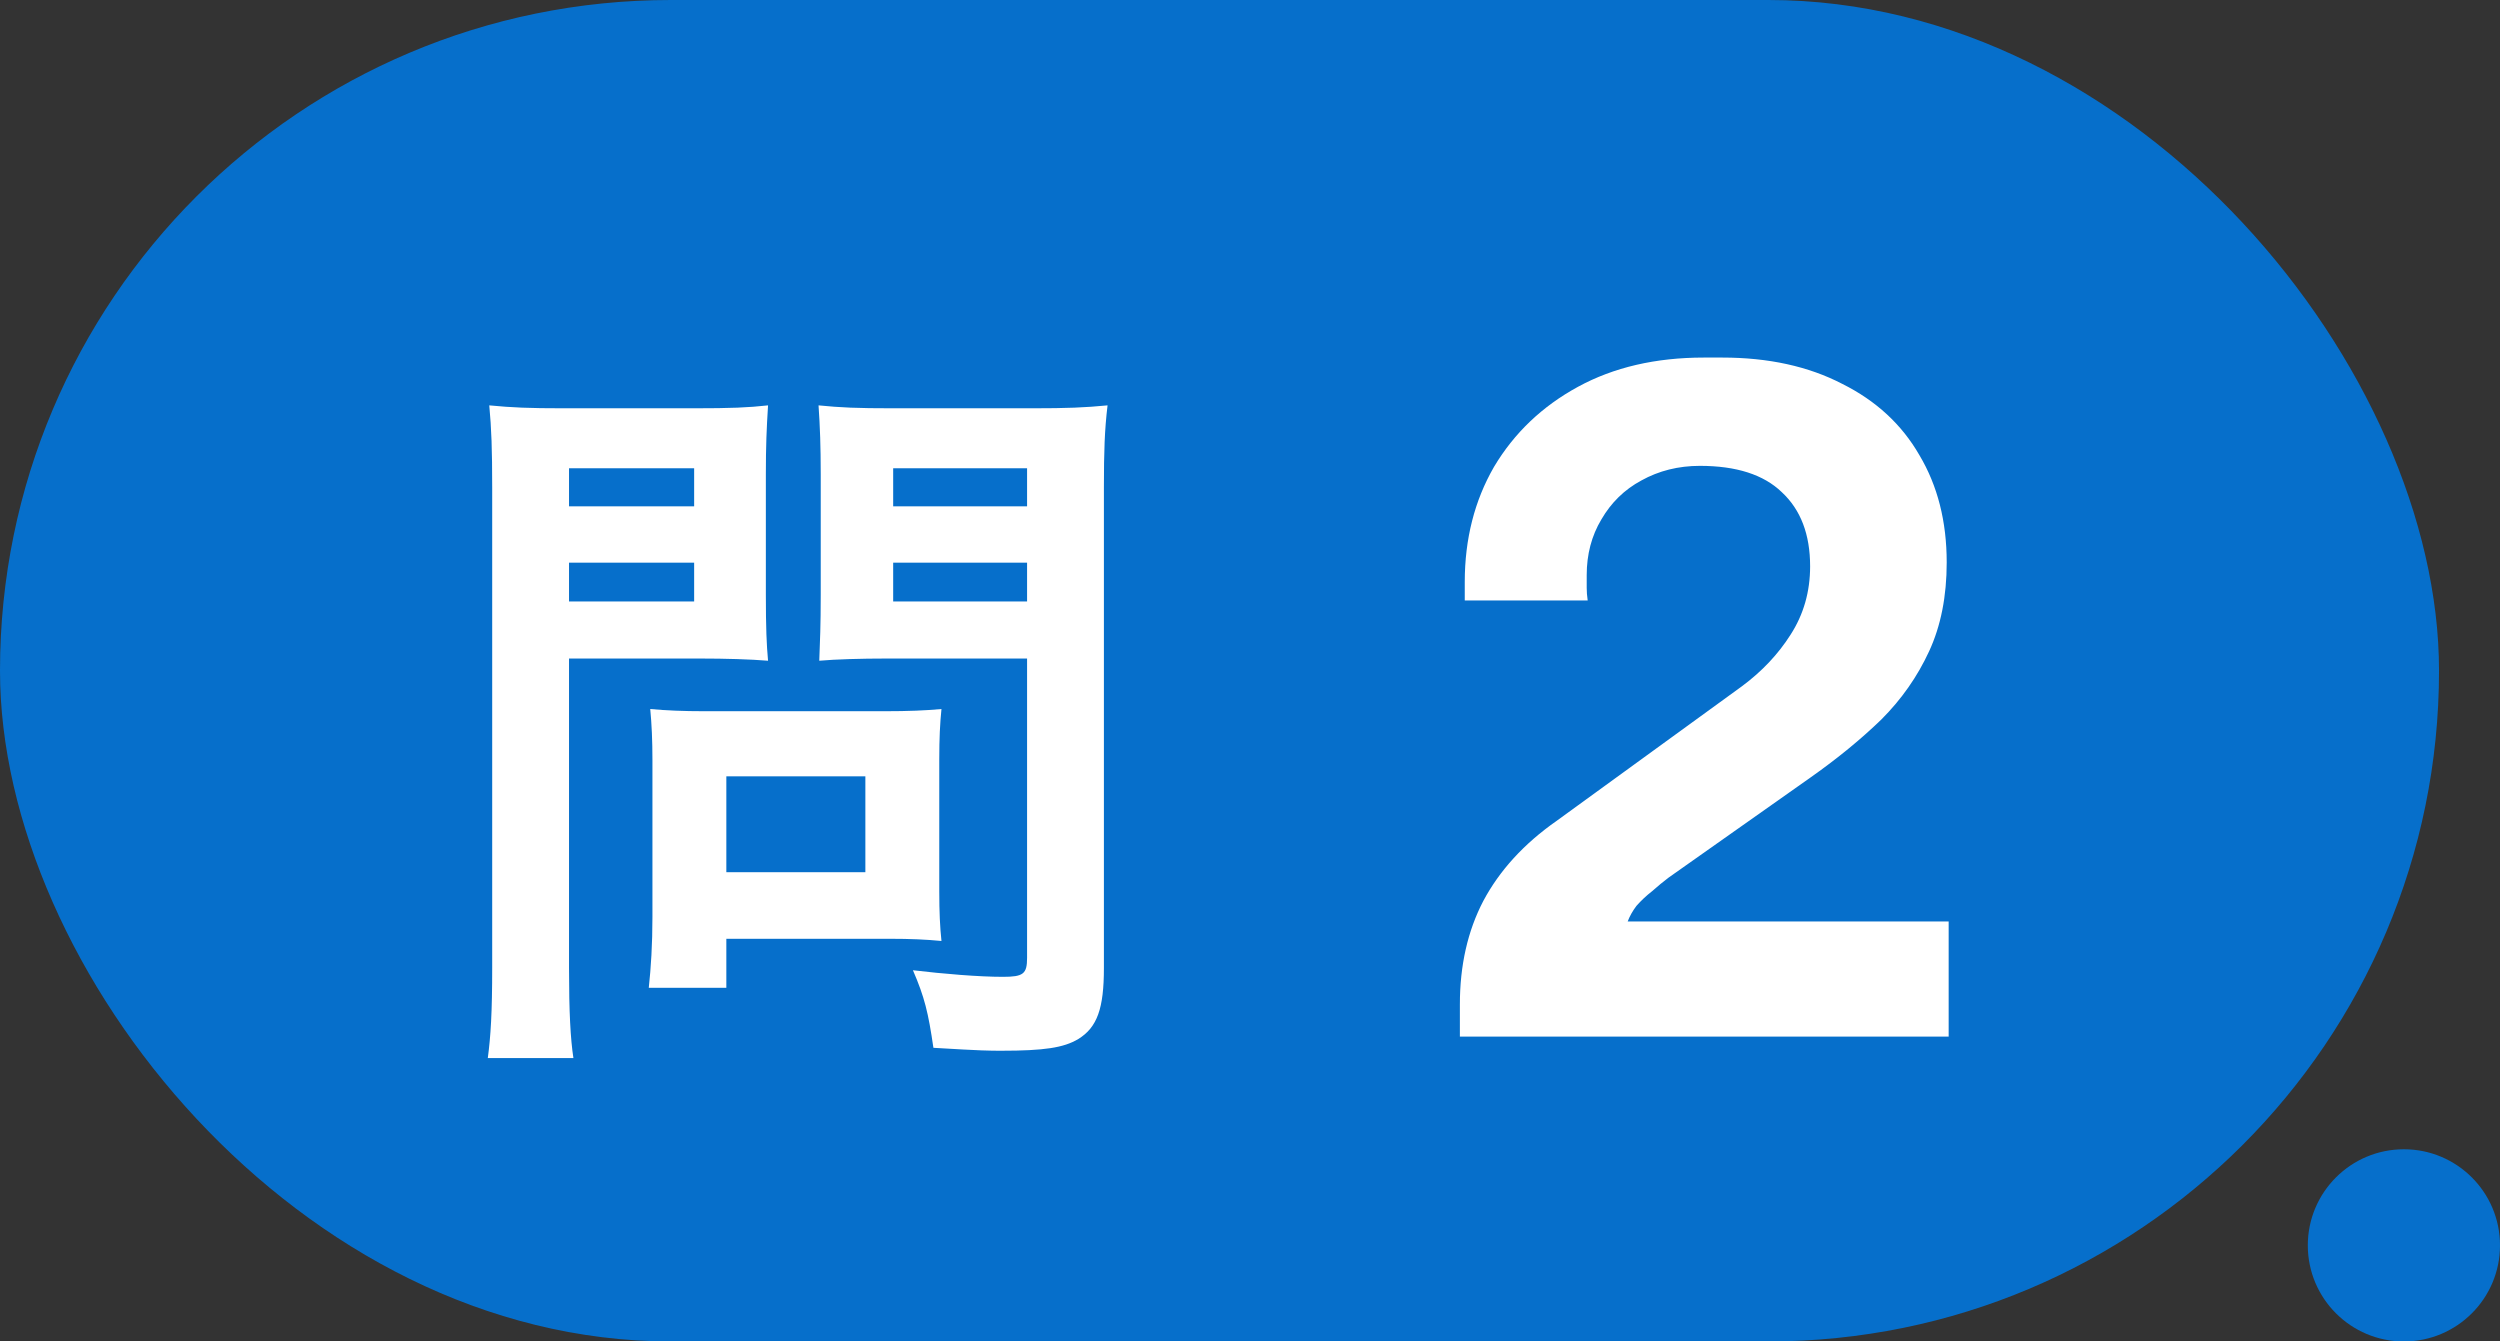 <svg width="41" height="22" viewBox="0 0 41 22" fill="none" xmlns="http://www.w3.org/2000/svg">
<rect x="0" y="0" width="41" height="22" fill="#333333" stroke="none"/>
<rect width="40" height="22" rx="11" fill="#066FCB"/>
<circle cx="39.424" cy="20.424" r="1.576" fill="#066FCB"/>
<path d="M23.942 17V16.472C23.942 15.832 24.07 15.267 24.326 14.776C24.593 14.275 24.993 13.837 25.526 13.464L28.566 11.256C28.897 11.011 29.163 10.728 29.366 10.408C29.579 10.077 29.686 9.704 29.686 9.288C29.686 8.765 29.532 8.36 29.222 8.072C28.924 7.784 28.476 7.64 27.878 7.64C27.526 7.64 27.206 7.72 26.918 7.88C26.641 8.029 26.422 8.243 26.262 8.52C26.102 8.787 26.022 9.091 26.022 9.432C26.022 9.507 26.022 9.576 26.022 9.64C26.022 9.704 26.027 9.773 26.038 9.848H24.022C24.022 9.784 24.022 9.731 24.022 9.688C24.022 9.635 24.022 9.587 24.022 9.544C24.022 8.84 24.182 8.211 24.502 7.656C24.833 7.101 25.291 6.664 25.878 6.344C26.465 6.024 27.153 5.864 27.942 5.864H28.246C29.003 5.864 29.66 6.008 30.214 6.296C30.769 6.573 31.19 6.963 31.478 7.464C31.777 7.965 31.926 8.552 31.926 9.224C31.926 9.779 31.83 10.264 31.638 10.68C31.446 11.096 31.185 11.469 30.854 11.8C30.523 12.12 30.14 12.435 29.702 12.744L27.366 14.392C27.281 14.456 27.19 14.531 27.094 14.616C26.998 14.691 26.913 14.771 26.838 14.856C26.774 14.941 26.726 15.027 26.694 15.112H31.958V17H23.942Z" fill="white"/>
<path d="M9.332 10.8V15.876C9.332 16.596 9.356 17.04 9.404 17.352H8C8.048 16.992 8.072 16.608 8.072 15.864V8.004C8.072 7.368 8.06 7.032 8.024 6.648C8.396 6.684 8.672 6.696 9.248 6.696H11.372C11.996 6.696 12.272 6.684 12.596 6.648C12.572 7.032 12.56 7.308 12.56 7.776V9.756C12.56 10.296 12.572 10.572 12.596 10.836C12.308 10.812 11.888 10.8 11.492 10.8H9.332ZM9.332 7.68V8.304H11.384V7.68H9.332ZM9.332 9.228V9.864H11.384V9.228H9.332ZM18.104 7.992V15.876C18.104 16.536 17.996 16.848 17.684 17.04C17.444 17.184 17.12 17.232 16.424 17.232C16.232 17.232 16.1 17.232 15.308 17.184C15.224 16.608 15.164 16.356 14.972 15.912C15.476 15.972 16.052 16.02 16.448 16.02C16.784 16.02 16.844 15.972 16.844 15.708V10.8H14.528C14.132 10.8 13.7 10.812 13.436 10.836C13.448 10.512 13.46 10.272 13.46 9.756V7.776C13.46 7.32 13.448 6.996 13.424 6.648C13.784 6.684 14.048 6.696 14.648 6.696H16.928C17.504 6.696 17.792 6.684 18.164 6.648C18.116 7.044 18.104 7.404 18.104 7.992ZM14.648 7.68V8.304H16.844V7.68H14.648ZM14.648 9.228V9.864H16.844V9.228H14.648ZM15.404 12.456V14.616C15.404 14.964 15.416 15.204 15.44 15.432C15.188 15.408 14.936 15.396 14.588 15.396H11.912V16.2H10.64C10.676 15.864 10.7 15.492 10.7 15.036V12.468C10.7 12.144 10.688 11.88 10.664 11.628C10.928 11.652 11.204 11.664 11.552 11.664H14.516C14.888 11.664 15.188 11.652 15.44 11.628C15.416 11.868 15.404 12.108 15.404 12.456ZM11.912 12.732V14.304H14.192V12.732H11.912Z" fill="white"/>
</svg>
